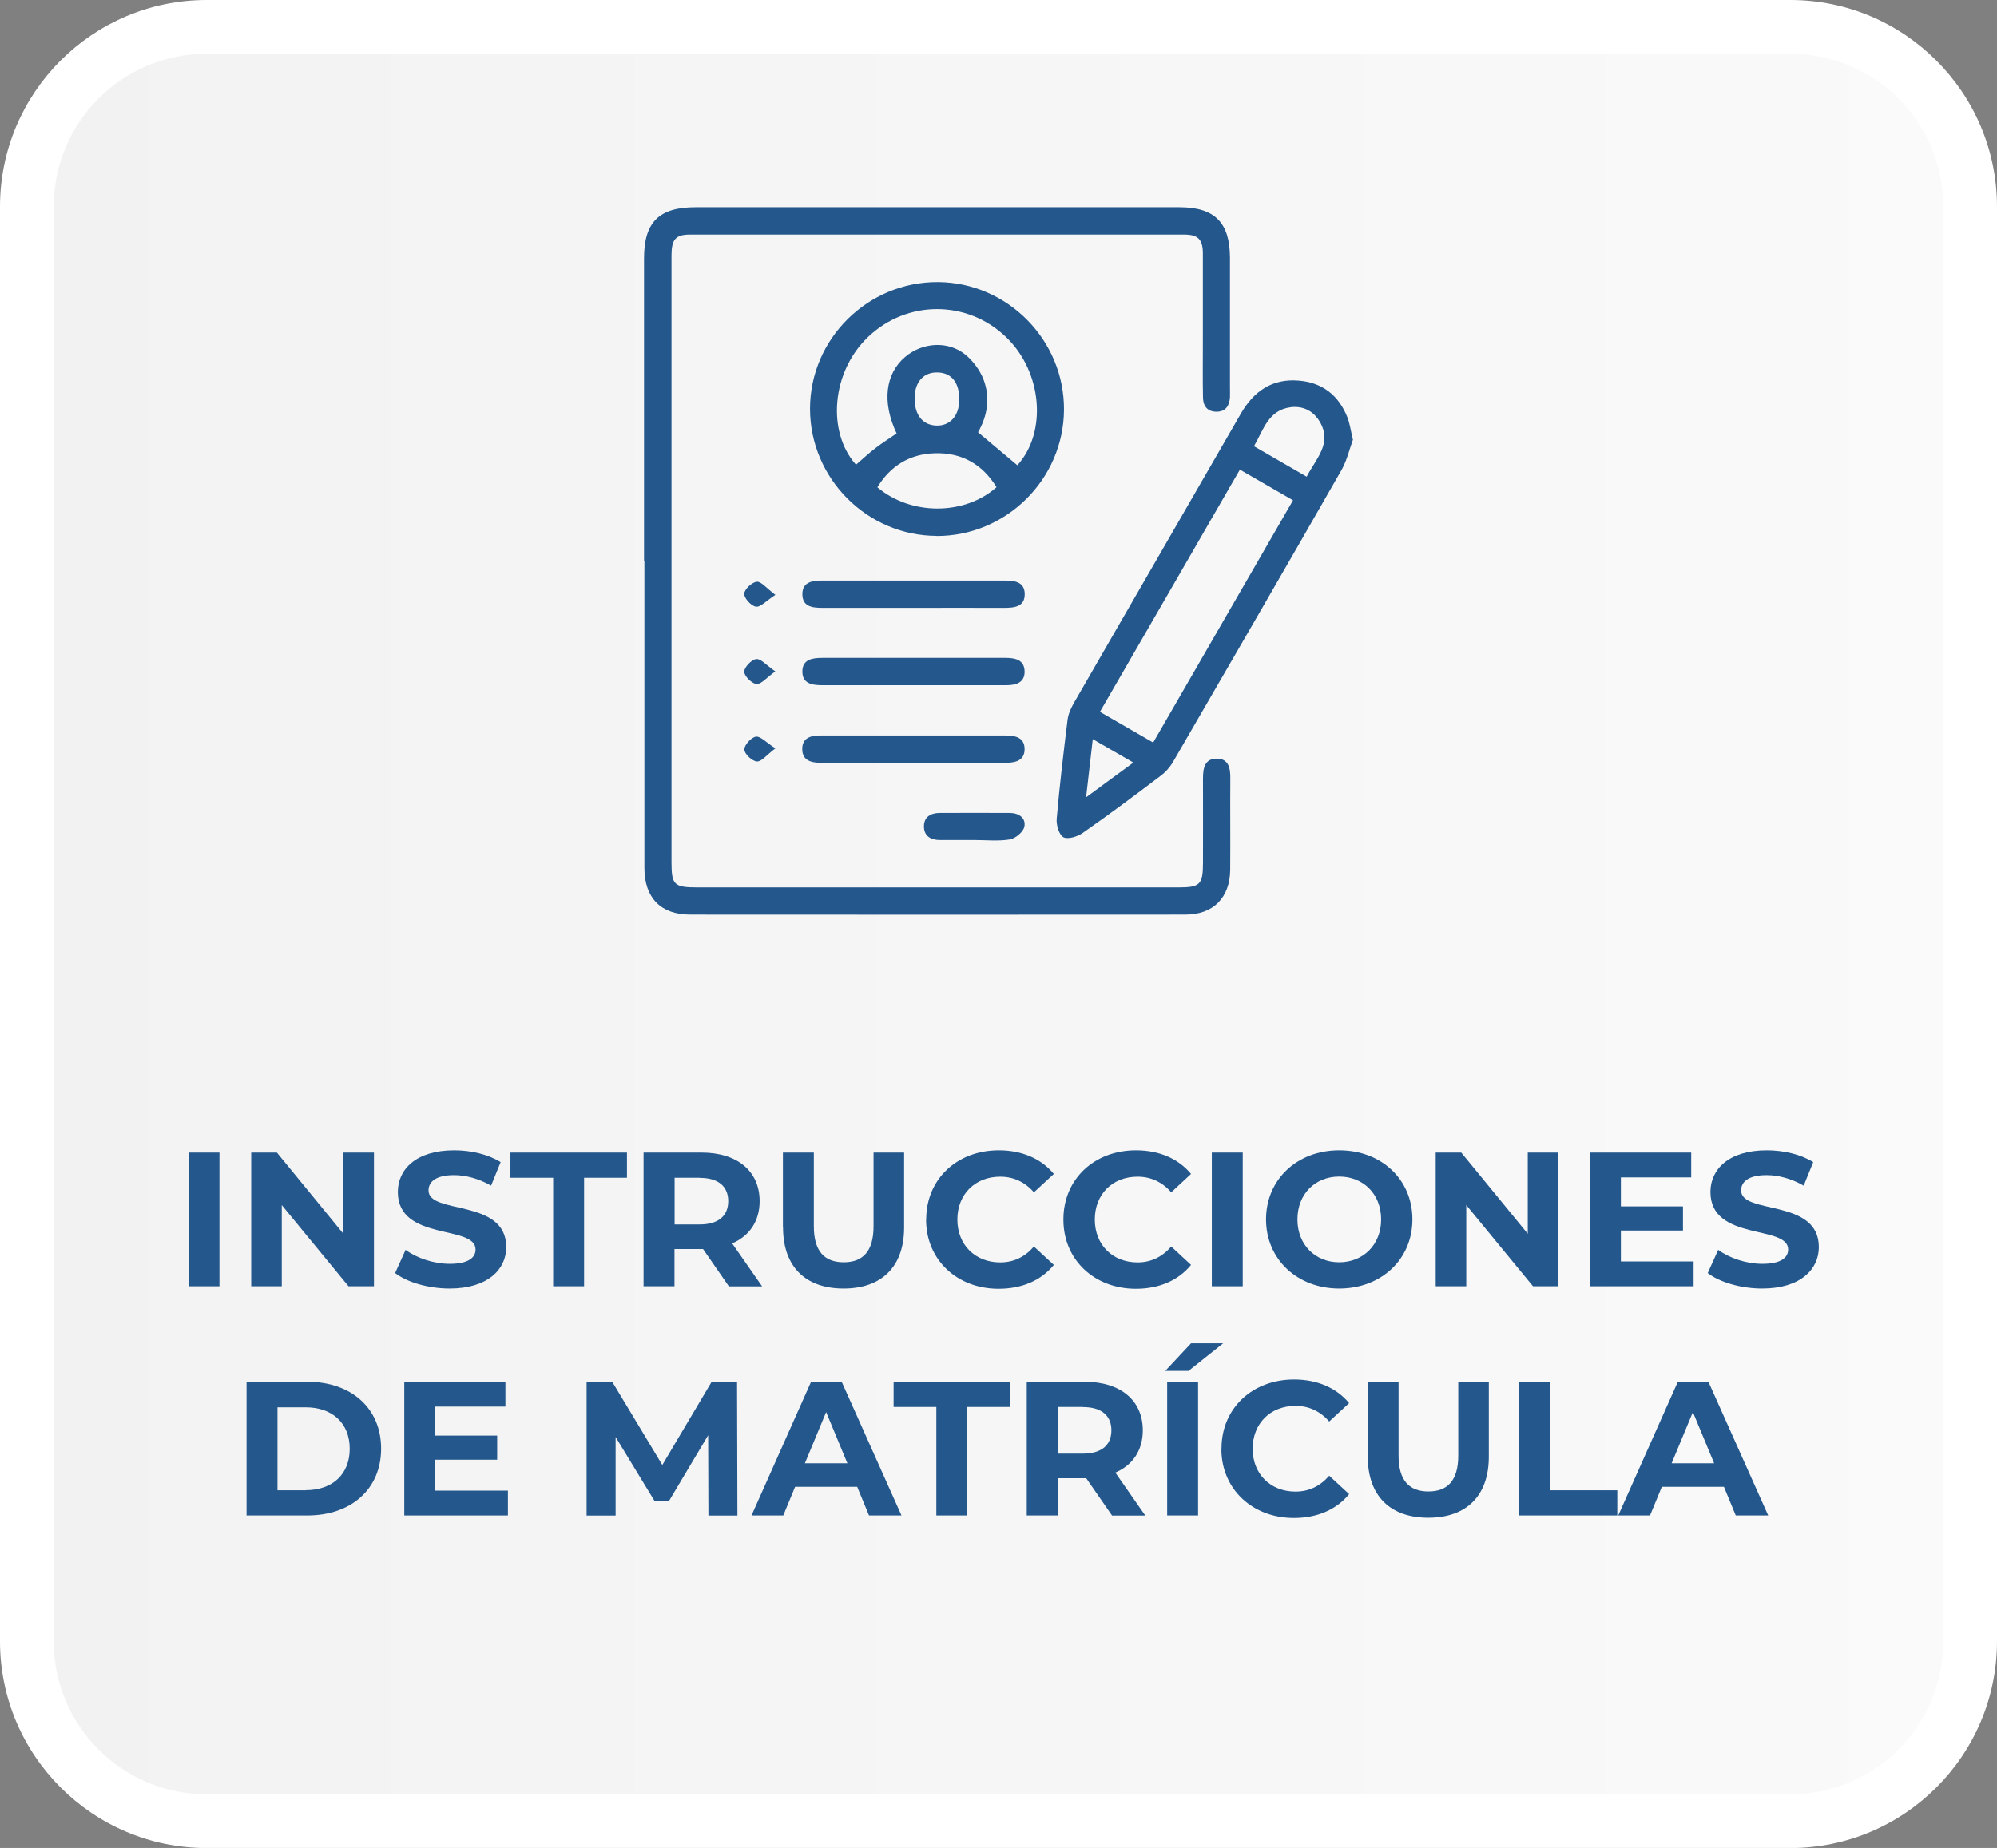 <?xml version="1.0" encoding="UTF-8"?><svg xmlns="http://www.w3.org/2000/svg" xmlns:xlink="http://www.w3.org/1999/xlink" viewBox="0 0 167.25 154.8"><rect x="0" y="0" width="167.25" height="154.8" fill="#808080" stroke="none"/><defs><style>.e{fill:#24588d;}.f{fill:#fff;}.g{fill:url(#d);}</style><linearGradient id="d" x1="2.25" y1="77.4" x2="165" y2="77.4" gradientTransform="matrix(1, 0, 0, 1, 0, 0)" gradientUnits="userSpaceOnUse"><stop offset="0" stop-color="#f2f2f2"/><stop offset="1" stop-color="#fafafa"/></linearGradient></defs><g id="a"/><g id="b"><g id="c"><g><g><rect class="g" x="2.25" y="2.25" width="162.75" height="150.3" rx="15.06" ry="15.06"/><path class="f" d="M149.94,4.5c7.07,0,12.81,5.73,12.81,12.81v120.19c0,7.07-5.73,12.81-12.81,12.81H17.31c-7.07,0-12.81-5.73-12.81-12.81V17.31c0-7.07,5.73-12.81,12.81-12.81H149.94m0-4.5H17.31C7.76,0,0,7.76,0,17.31v120.19c0,9.54,7.76,17.31,17.31,17.31H149.94c9.54,0,17.31-7.76,17.31-17.31V17.31c0-9.54-7.76-17.31-17.31-17.31h0Z"/></g><g><g><path class="e" d="M15.79,96.55h2.59v11.2h-2.59v-11.2Z"/><path class="e" d="M31.32,96.55v11.2h-2.13l-5.59-6.8v6.8h-2.56v-11.2h2.15l5.57,6.8v-6.8h2.56Z"/><path class="e" d="M33.09,106.65l.88-1.95c.94,.69,2.35,1.17,3.7,1.17,1.54,0,2.16-.51,2.16-1.2,0-2.1-6.51-.66-6.51-4.82,0-1.9,1.54-3.49,4.72-3.49,1.41,0,2.85,.34,3.89,.99l-.8,1.97c-1.04-.59-2.11-.88-3.11-.88-1.54,0-2.13,.58-2.13,1.28,0,2.06,6.51,.64,6.51,4.75,0,1.87-1.55,3.47-4.75,3.47-1.78,0-3.57-.53-4.56-1.3Z"/><path class="e" d="M46.34,98.66h-3.59v-2.11h9.76v2.11h-3.59v9.09h-2.59v-9.09Z"/><path class="e" d="M61.04,107.75l-2.16-3.12h-2.39v3.12h-2.59v-11.2h4.85c2.99,0,4.87,1.55,4.87,4.07,0,1.68-.85,2.91-2.3,3.54l2.51,3.6h-2.79Zm-2.43-9.09h-2.11v3.91h2.11c1.58,0,2.38-.74,2.38-1.95s-.8-1.95-2.38-1.95Z"/><path class="e" d="M65.57,102.82v-6.27h2.59v6.18c0,2.13,.93,3.01,2.5,3.01s2.5-.88,2.5-3.01v-6.18h2.56v6.27c0,3.3-1.89,5.12-5.07,5.12s-5.07-1.82-5.07-5.12Z"/><path class="e" d="M77.57,102.15c0-3.38,2.59-5.79,6.08-5.79,1.94,0,3.55,.7,4.61,1.98l-1.67,1.54c-.75-.86-1.7-1.31-2.82-1.31-2.1,0-3.59,1.47-3.59,3.59s1.49,3.59,3.59,3.59c1.12,0,2.06-.45,2.82-1.33l1.67,1.54c-1.06,1.3-2.67,2-4.63,2-3.47,0-6.07-2.42-6.07-5.79Z"/><path class="e" d="M89.06,102.15c0-3.38,2.59-5.79,6.08-5.79,1.94,0,3.55,.7,4.61,1.98l-1.66,1.54c-.75-.86-1.7-1.31-2.82-1.31-2.1,0-3.58,1.47-3.58,3.59s1.49,3.59,3.58,3.59c1.12,0,2.06-.45,2.82-1.33l1.66,1.54c-1.06,1.3-2.67,2-4.62,2-3.47,0-6.07-2.42-6.07-5.79Z"/><path class="e" d="M101.49,96.55h2.59v11.2h-2.59v-11.2Z"/><path class="e" d="M106.03,102.15c0-3.33,2.59-5.79,6.13-5.79s6.13,2.45,6.13,5.79-2.61,5.79-6.13,5.79-6.13-2.46-6.13-5.79Zm9.64,0c0-2.13-1.5-3.59-3.51-3.59s-3.5,1.46-3.5,3.59,1.5,3.59,3.5,3.59,3.51-1.46,3.51-3.59Z"/><path class="e" d="M130.52,96.55v11.2h-2.13l-5.59-6.8v6.8h-2.56v-11.2h2.14l5.57,6.8v-6.8h2.56Z"/><path class="e" d="M141.84,105.67v2.08h-8.67v-11.2h8.47v2.08h-5.89v2.43h5.2v2.02h-5.2v2.59h6.1Z"/><path class="e" d="M143.02,106.65l.88-1.95c.94,.69,2.35,1.17,3.7,1.17,1.54,0,2.16-.51,2.16-1.2,0-2.1-6.51-.66-6.51-4.82,0-1.9,1.54-3.49,4.72-3.49,1.41,0,2.85,.34,3.89,.99l-.8,1.97c-1.04-.59-2.11-.88-3.11-.88-1.54,0-2.13,.58-2.13,1.28,0,2.06,6.51,.64,6.51,4.75,0,1.87-1.55,3.47-4.75,3.47-1.78,0-3.57-.53-4.56-1.3Z"/><path class="e" d="M20.65,115.75h5.09c3.67,0,6.18,2.21,6.18,5.6s-2.51,5.6-6.18,5.6h-5.09v-11.2Zm4.96,9.08c2.23,0,3.68-1.33,3.68-3.47s-1.46-3.47-3.68-3.47h-2.37v6.95h2.37Z"/><path class="e" d="M42.54,124.87v2.08h-8.68v-11.2h8.47v2.08h-5.89v2.43h5.2v2.02h-5.2v2.59h6.1Z"/><path class="e" d="M59.33,126.95l-.02-6.72-3.3,5.54h-1.17l-3.28-5.39v6.58h-2.43v-11.2h2.15l4.19,6.96,4.13-6.96h2.13l.03,11.2h-2.43Z"/><path class="e" d="M71.79,124.55h-5.2l-.99,2.4h-2.66l4.99-11.2h2.56l5.01,11.2h-2.72l-.99-2.4Zm-.82-1.97l-1.78-4.29-1.78,4.29h3.55Z"/><path class="e" d="M78.43,117.86h-3.59v-2.11h9.76v2.11h-3.59v9.09h-2.59v-9.09Z"/><path class="e" d="M93.13,126.95l-2.16-3.12h-2.39v3.12h-2.59v-11.2h4.85c2.99,0,4.87,1.55,4.87,4.07,0,1.68-.85,2.91-2.3,3.54l2.51,3.6h-2.79Zm-2.43-9.09h-2.11v3.91h2.11c1.58,0,2.38-.74,2.38-1.95s-.8-1.95-2.38-1.95Z"/><path class="e" d="M99.75,112.53h2.69l-2.9,2.31h-1.95l2.16-2.31Zm-2,3.22h2.59v11.2h-2.59v-11.2Z"/><path class="e" d="M102.3,121.35c0-3.38,2.59-5.79,6.08-5.79,1.94,0,3.55,.7,4.61,1.98l-1.67,1.54c-.75-.86-1.7-1.31-2.82-1.31-2.1,0-3.59,1.47-3.59,3.59s1.49,3.59,3.59,3.59c1.12,0,2.06-.45,2.82-1.33l1.67,1.54c-1.06,1.3-2.67,2-4.63,2-3.47,0-6.07-2.42-6.07-5.79Z"/><path class="e" d="M114.54,122.02v-6.27h2.59v6.18c0,2.13,.93,3.01,2.5,3.01s2.5-.88,2.5-3.01v-6.18h2.56v6.27c0,3.3-1.89,5.12-5.07,5.12s-5.07-1.82-5.07-5.12Z"/><path class="e" d="M127.24,115.75h2.59v9.09h5.62v2.11h-8.21v-11.2Z"/><path class="e" d="M144.38,124.55h-5.2l-.99,2.4h-2.66l4.99-11.2h2.56l5.01,11.2h-2.72l-.99-2.4Zm-.82-1.97l-1.78-4.29-1.78,4.29h3.55Z"/></g><g><path class="e" d="M53.94,46.99c0-8.45,0-16.91,0-25.36,0-3.02,1.26-4.27,4.31-4.27,13.51,0,27.02,0,40.53,0,2.95,0,4.22,1.28,4.23,4.23,0,3.63,0,7.26,0,10.89,0,.27,.01,.54,0,.81-.05,.7-.36,1.2-1.13,1.2-.77,0-1.12-.49-1.13-1.19-.03-1.58-.01-3.17-.01-4.75,0-2.43,0-4.86,0-7.3,0-1.2-.4-1.6-1.59-1.6-13.78,0-27.56,0-41.35,0-1.22,0-1.56,.41-1.56,1.75,0,6.1,0,12.2,0,18.3,0,10.85,0,21.7,0,32.54,0,1.89,.22,2.1,2.15,2.1,13.43,0,26.87,0,40.3,0,1.82,0,2.06-.24,2.06-2.07,0-2.35,.01-4.71,0-7.06,0-.85,.14-1.66,1.15-1.66,1.01,0,1.15,.82,1.14,1.67-.02,2.55,.01,5.1-.01,7.64-.02,2.34-1.42,3.76-3.76,3.76-13.82,.01-27.64,.01-41.46,0-2.47,0-3.84-1.41-3.84-3.92,0-8.57,0-17.14,0-25.71Z"/><path class="e" d="M113.31,36.83c-.28,.75-.49,1.71-.95,2.53-4.67,8.17-9.39,16.31-14.11,24.45-.26,.45-.64,.88-1.06,1.19-2.15,1.63-4.32,3.25-6.53,4.79-.43,.3-1.25,.55-1.61,.34-.37-.22-.6-1.04-.55-1.56,.24-2.77,.57-5.52,.91-8.28,.06-.48,.28-.96,.52-1.39,4.66-8.09,9.33-16.16,13.99-24.25,1.08-1.87,2.61-2.94,4.81-2.77,1.99,.15,3.38,1.22,4.11,3.07,.21,.53,.28,1.11,.47,1.89Zm-16.73,25.37c3.94-6.82,7.8-13.51,11.71-20.29l-4.45-2.57c-3.93,6.81-7.81,13.53-11.72,20.29l4.45,2.57Zm12.85-22.26c.79-1.54,2.15-2.77,1.12-4.58-.53-.92-1.39-1.37-2.43-1.25-1.9,.23-2.3,1.89-3.1,3.27l4.41,2.55Zm-18.47,26.85l3.96-2.91-3.4-1.96-.56,4.87Z"/><path class="e" d="M78.43,44.89c-5.82-.02-10.59-4.82-10.59-10.65,0-5.86,4.86-10.66,10.74-10.61,5.82,.05,10.57,4.88,10.53,10.71-.04,5.82-4.85,10.58-10.68,10.56Zm6.78-5.92c2.5-2.77,2.09-7.8-.94-10.72-3.25-3.14-8.33-3.14-11.59,0-3.03,2.91-3.45,7.91-.99,10.68,.54-.47,1.07-.96,1.64-1.4,.57-.44,1.18-.82,1.76-1.22-1.24-2.63-.95-5.01,.73-6.42,1.43-1.21,3.57-1.36,5.02-.19,.65,.53,1.23,1.31,1.53,2.09,.59,1.54,.31,3.09-.46,4.42l3.3,2.77Zm-11.74,1.84c2.81,2.39,7.32,2.38,9.99,0-1.19-1.93-2.92-2.91-5.17-2.84-2.1,.06-3.71,1.05-4.81,2.85Zm3.13-7.53c-.03,1.44,.64,2.32,1.8,2.37,1.14,.05,1.91-.79,1.94-2.1,.03-1.46-.62-2.31-1.79-2.35-1.17-.04-1.92,.76-1.95,2.09Z"/><path class="e" d="M76.45,50.92c-2.5,0-5.01,0-7.51,0-.87,0-1.75-.07-1.74-1.17,.01-1.01,.85-1.12,1.68-1.12,5.08,0,10.17,0,15.25,0,.83,0,1.67,.1,1.69,1.11,.02,1.1-.87,1.18-1.74,1.18-2.54-.01-5.08,0-7.62,0Z"/><path class="e" d="M76.46,57.4c-2.54,0-5.08,0-7.62,0-.85,0-1.65-.15-1.64-1.16,.01-1.01,.84-1.13,1.67-1.13,5.12,0,10.24,0,15.36,0,.81,0,1.55,.17,1.58,1.11,.03,.93-.67,1.18-1.5,1.18-2.62,0-5.24,0-7.86,0Z"/><path class="e" d="M76.57,61.61c2.54,0,5.08,0,7.62,0,.85,0,1.64,.17,1.62,1.18-.02,.93-.77,1.11-1.58,1.11-5.16,0-10.32,0-15.48,0-.81,0-1.55-.19-1.56-1.13-.02-.94,.7-1.17,1.52-1.16,2.62,0,5.24,0,7.86,0Z"/><path class="e" d="M81.59,70.37c-.96,0-1.92,0-2.88,0-.75,0-1.32-.33-1.33-1.12-.01-.79,.54-1.14,1.3-1.15,1.96,0,3.92-.01,5.88,0,.76,0,1.38,.42,1.23,1.16-.09,.43-.74,.98-1.21,1.06-.97,.16-1.99,.05-2.99,.05Z"/><path class="e" d="M64.94,49.83c-.78,.51-1.25,1.05-1.63,.99-.4-.06-.99-.71-.98-1.08,.01-.37,.65-.97,1.05-1.01,.38-.03,.81,.54,1.56,1.1Z"/><path class="e" d="M64.94,56.24c-.76,.54-1.2,1.1-1.58,1.06-.4-.04-1.02-.66-1.03-1.03,0-.37,.6-1.01,1-1.06,.38-.05,.84,.5,1.6,1.03Z"/><path class="e" d="M64.94,62.69c-.74,.56-1.17,1.13-1.55,1.1-.4-.03-1.04-.63-1.05-1-.01-.37,.57-1.02,.97-1.08,.37-.06,.85,.48,1.63,.98Z"/></g></g></g></g></g></svg>
